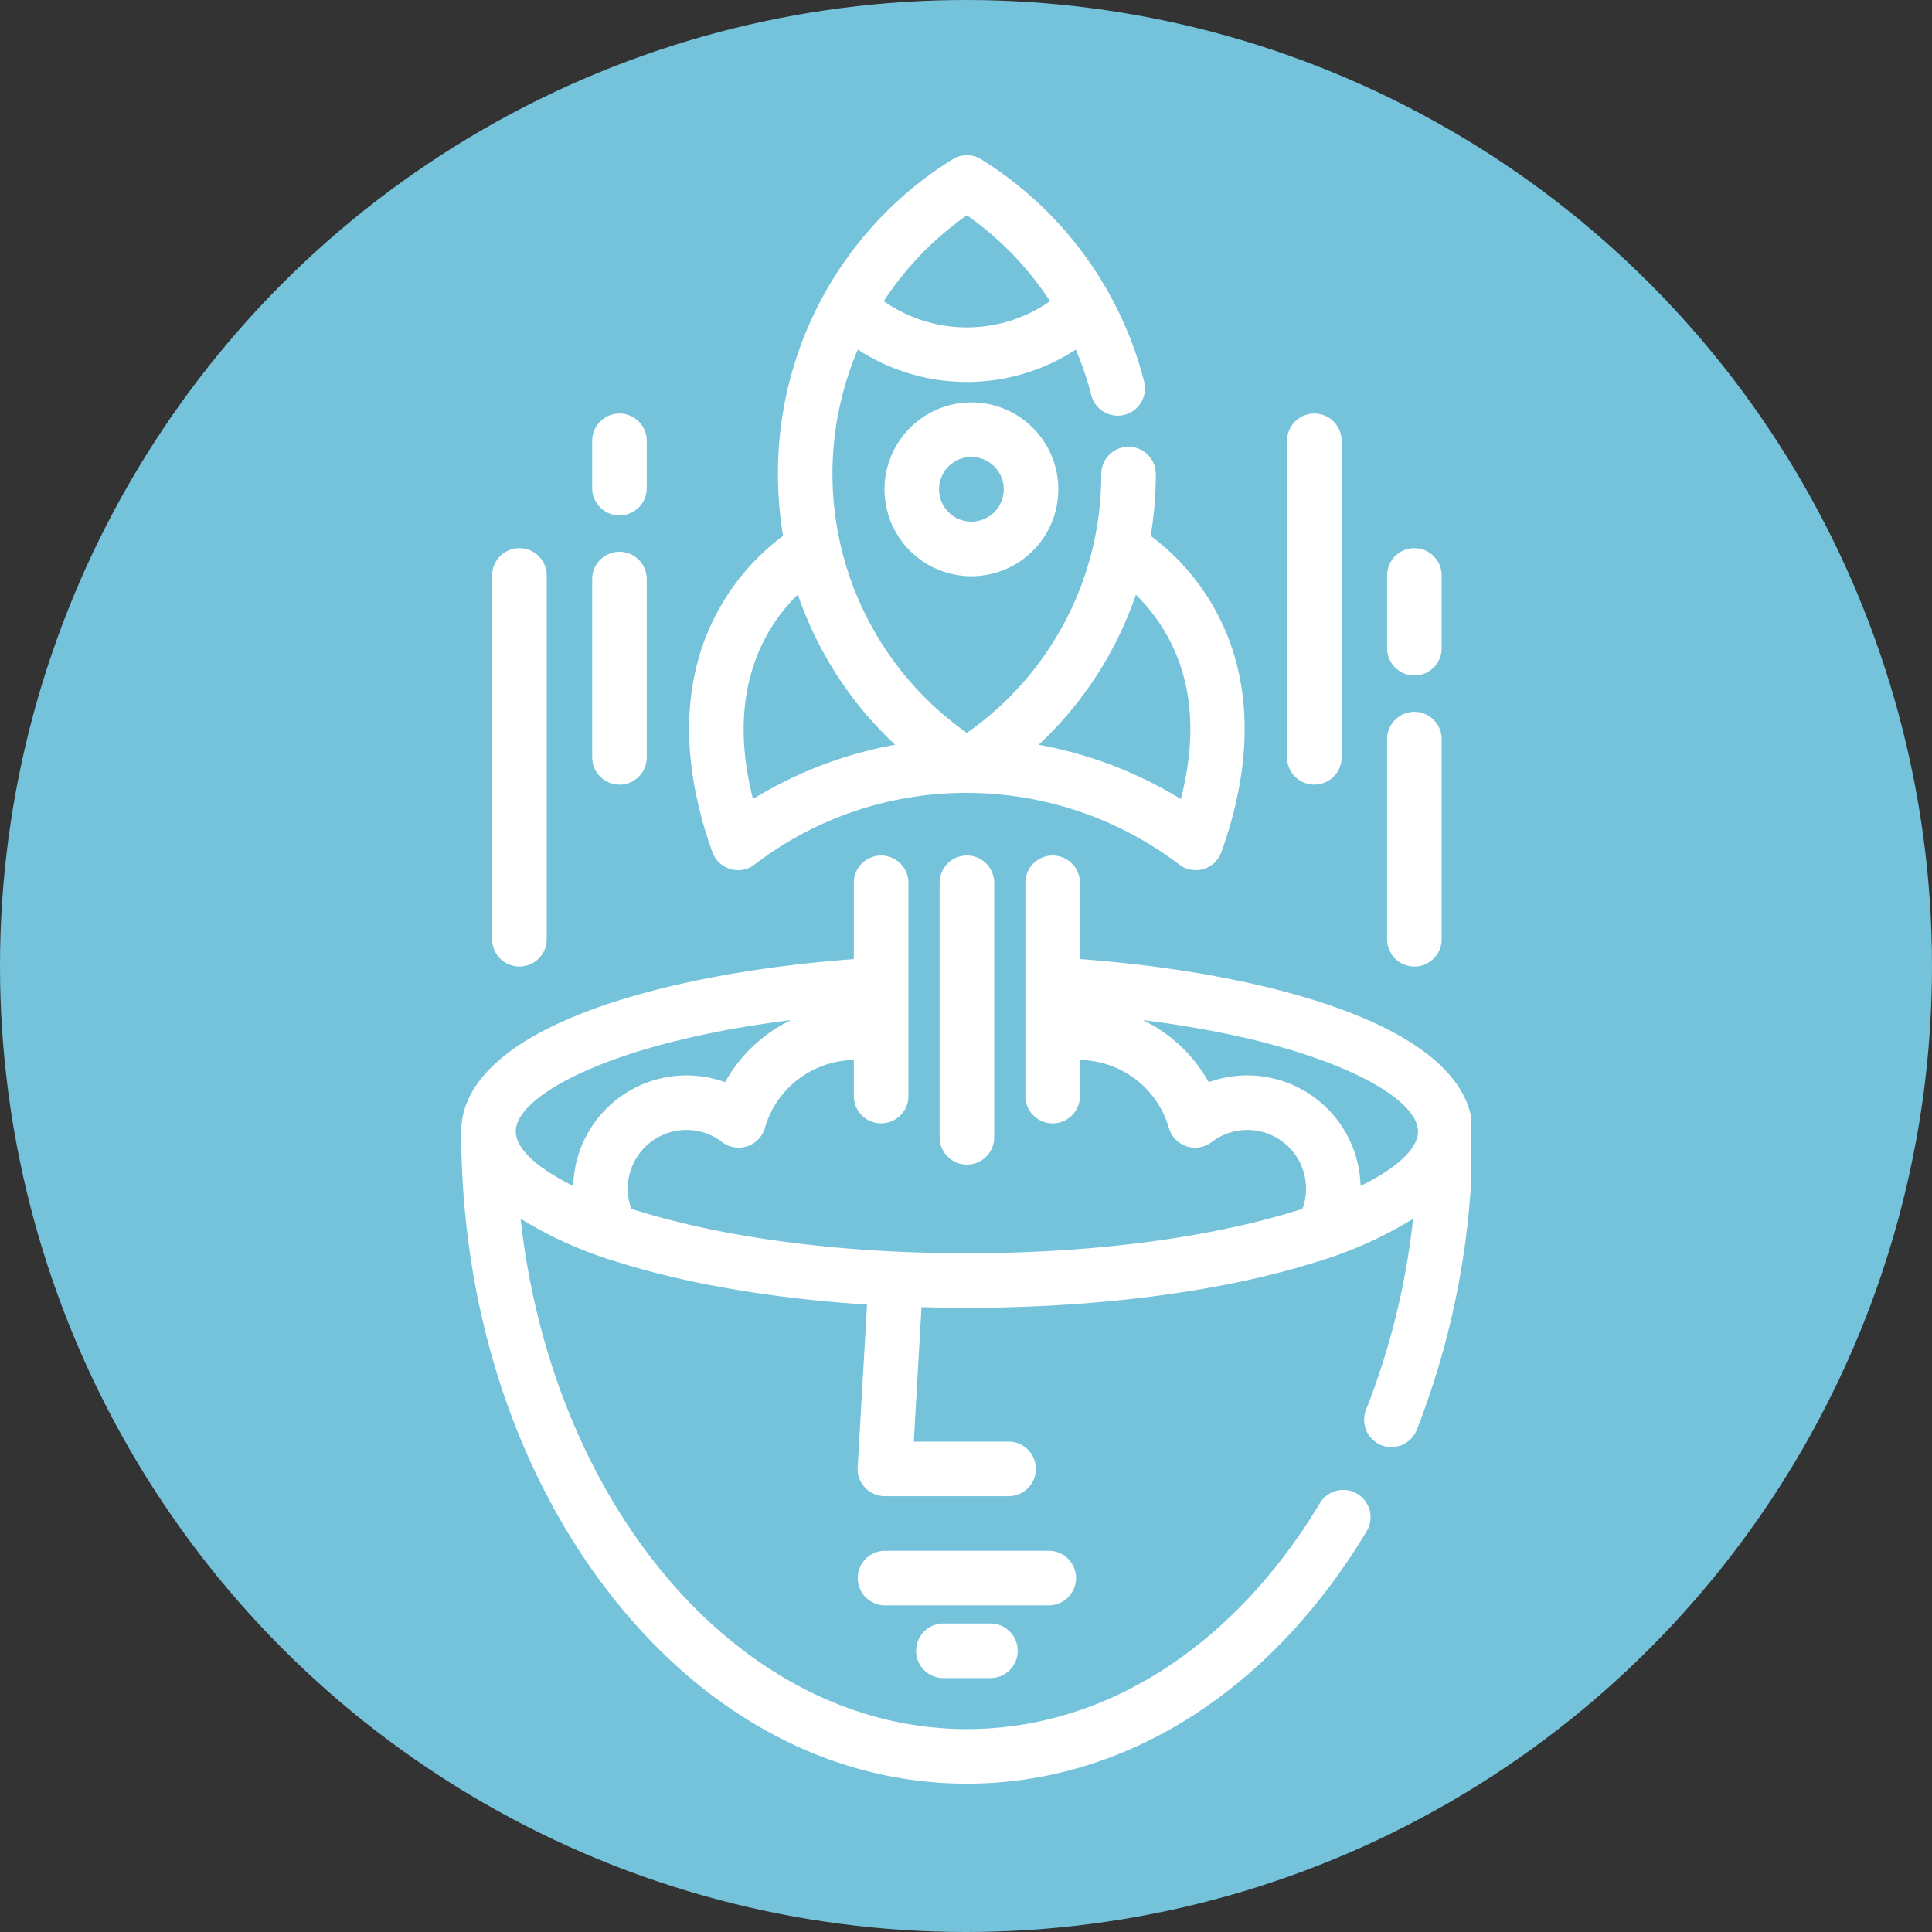<svg xmlns="http://www.w3.org/2000/svg" xmlns:xlink="http://www.w3.org/1999/xlink" width="264" height="264" viewBox="0 0 264 264">
  <rect x="0" y="0" width="264" height="264" fill="#333333" stroke="none"/>
  <defs>
    <clipPath id="clip-path">
      <rect id="Rectángulo_10" data-name="Rectángulo 10" width="138" height="223" transform="translate(-0.021 -0.214)" fill="#fff"/>
    </clipPath>
  </defs>
  <g id="brand" transform="translate(-1254 -1807)">
    <circle id="Elipse_2" data-name="Elipse 2" cx="132" cy="132" r="132" transform="translate(1254 1807)" fill="#74c3db"/>
    <g id="Grupo_12" data-name="Grupo 12" transform="translate(1305.021 1848.214)">
      <g id="Grupo_11" data-name="Grupo 11" transform="translate(12 -20)" clip-path="url(#clip-path)">
        <path id="Trazado_21" data-name="Trazado 21" d="M138.2,257.866c0-4.583-3.092-11.188-17.823-16.632-9.357-3.457-21.975-5.881-35.83-6.911V223.9a3.728,3.728,0,0,0-7.457,0v29.144a3.728,3.728,0,1,0,7.457,0v-4.927A12.834,12.834,0,0,1,96.7,257.387a3.728,3.728,0,0,0,5.855,1.937,8.016,8.016,0,0,1,12.4,9.123c-10.736,3.461-26.492,6.072-45.853,6.072s-35.119-2.612-45.855-6.072a7.9,7.9,0,0,1-.491-2.761,8.023,8.023,0,0,1,8.017-8.012,7.938,7.938,0,0,1,4.872,1.651A3.728,3.728,0,0,0,41.5,257.39a12.847,12.847,0,0,1,12.154-9.276v4.927a3.728,3.728,0,1,0,7.456,0V223.9a3.728,3.728,0,1,0-7.456,0v10.426c-13.857,1.03-26.477,3.453-35.832,6.911C3.16,246.652.032,253.222,0,257.8c0,.022,0,.043,0,.066,0,23.627,7.072,45.878,19.915,62.655C32.983,337.6,50.451,347,69.1,347c21.533,0,41.443-12.57,54.626-34.486a3.728,3.728,0,1,0-6.39-3.844c-11.8,19.62-29.382,30.873-48.236,30.873-30.931,0-56.61-30.341-60.983-69.738a55.654,55.654,0,0,0,13.649,6.034c9.394,2.929,21.044,4.88,33.69,5.7l-1.281,22.234a3.728,3.728,0,0,0,3.722,3.944H74.8a3.728,3.728,0,0,0,0-7.457H61.845L62.9,281.886q3.074.088,6.2.091c17.827,0,34.637-2.18,47.334-6.137a55.722,55.722,0,0,0,13.639-6.026,101,101,0,0,1-6.427,26.085,3.728,3.728,0,1,0,6.926,2.763,111.1,111.1,0,0,0,7.626-40.7c0-.032,0-.063,0-.094m-130.744,0c0-4.89,13.006-12.136,37.621-15.21a20.407,20.407,0,0,0-9.016,8.486A15.489,15.489,0,0,0,15.31,265.314c-5.1-2.5-7.85-5.151-7.85-7.448m115.433,7.45a15.488,15.488,0,0,0-20.752-14.174,20.388,20.388,0,0,0-9.009-8.484c24.591,3.072,37.592,10.307,37.614,15.2v.014c0,.014,0,.028,0,.043-.035,2.288-2.785,4.92-7.852,7.405" transform="translate(0 -124.483)" fill="#fff"/>
        <path id="Trazado_22" data-name="Trazado 22" d="M154.51,442.5a3.728,3.728,0,0,0-3.728-3.728h-22.37a3.728,3.728,0,1,0,0,7.457h22.37a3.728,3.728,0,0,0,3.728-3.728" transform="translate(-70.495 -248.077)" fill="#fff"/>
        <path id="Trazado_23" data-name="Trazado 23" d="M146.754,461.644a3.728,3.728,0,1,0,0,7.457h6.427a3.728,3.728,0,1,0,0-7.457Z" transform="translate(-80.866 -261.012)" fill="#fff"/>
        <path id="Trazado_24" data-name="Trazado 24" d="M150.422,223.9v34.778a3.728,3.728,0,1,0,7.457,0V223.9a3.728,3.728,0,0,0-7.457,0" transform="translate(-85.048 -124.483)" fill="#fff"/>
        <path id="Trazado_25" data-name="Trazado 25" d="M77.4,97.569a3.727,3.727,0,0,0,3.38-.784,47.519,47.519,0,0,1,28.833-9.651,48.017,48.017,0,0,1,28.832,9.651,3.728,3.728,0,0,0,5.941-1.557c3.284-9.093,5.687-22.419-1.509-34.266a31.747,31.747,0,0,0-8.147-8.954,51.375,51.375,0,0,0,.7-8.441,3.728,3.728,0,1,0-7.457,0,43,43,0,0,1-18.362,35.365,43.322,43.322,0,0,1-14.9-52.385,27.244,27.244,0,0,0,29.78.011,43.312,43.312,0,0,1,2.124,6.229,3.728,3.728,0,0,0,7.223-1.854A50.5,50.5,0,0,0,111.592.568a3.728,3.728,0,0,0-3.954,0,50.447,50.447,0,0,0-23.841,43,51.378,51.378,0,0,0,.7,8.441,31.766,31.766,0,0,0-8.146,8.954c-7.2,11.847-4.793,25.173-1.509,34.266a3.736,3.736,0,0,0,2.564,2.34m55.3-37.517a24.452,24.452,0,0,1,3.8,4.782c3.884,6.393,4.665,14.159,2.339,23.139a56.291,56.291,0,0,0-19.426-7.417,50.261,50.261,0,0,0,13.283-20.5M109.617,8.2a43.21,43.21,0,0,1,11.352,11.745,19.789,19.789,0,0,1-22.714-.01A43.279,43.279,0,0,1,109.617,8.2m-23.1,51.824a50.264,50.264,0,0,0,13.292,20.53,56.289,56.289,0,0,0-19.42,7.413c-3.866-15.062,1.867-23.792,6.128-27.944" transform="translate(-40.514 0)" fill="#fff"/>
        <path id="Trazado_26" data-name="Trazado 26" d="M133.094,89.587A11.875,11.875,0,1,0,144.97,77.712a11.889,11.889,0,0,0-11.876,11.875m16.293,0a4.418,4.418,0,1,1-4.418-4.418,4.422,4.422,0,0,1,4.418,4.418" transform="translate(-75.251 -43.938)" fill="#fff"/>
        <path id="Trazado_27" data-name="Trazado 27" d="M13.458,180.707a3.728,3.728,0,0,0,3.728-3.728V127.266a3.728,3.728,0,1,0-7.457,0v49.712a3.728,3.728,0,0,0,3.728,3.728" transform="translate(-5.501 -69.848)" fill="#fff"/>
        <path id="Trazado_28" data-name="Trazado 28" d="M44.914,156.5a3.728,3.728,0,0,0,3.728-3.728V128.409a3.728,3.728,0,0,0-7.457,0v24.359a3.728,3.728,0,0,0,3.728,3.728" transform="translate(-23.286 -70.494)" fill="#fff"/>
        <path id="Trazado_29" data-name="Trazado 29" d="M44.914,95.134a3.728,3.728,0,0,0,3.728-3.728V84.943a3.728,3.728,0,1,0-7.457,0v6.463a3.728,3.728,0,0,0,3.728,3.728" transform="translate(-23.286 -45.919)" fill="#fff"/>
        <path id="Trazado_30" data-name="Trazado 30" d="M294.846,209.81a3.728,3.728,0,0,0,3.728-3.728V178.739a3.728,3.728,0,0,0-7.457,0v27.342a3.728,3.728,0,0,0,3.728,3.728" transform="translate(-164.597 -98.951)" fill="#fff"/>
        <path id="Trazado_31" data-name="Trazado 31" d="M294.846,140.936a3.728,3.728,0,0,0,3.728-3.728v-9.942a3.728,3.728,0,1,0-7.457,0v9.942a3.728,3.728,0,0,0,3.728,3.728" transform="translate(-164.597 -69.847)" fill="#fff"/>
        <path id="Trazado_32" data-name="Trazado 32" d="M263.39,131.922a3.728,3.728,0,0,0,3.728-3.728V84.943a3.728,3.728,0,1,0-7.457,0v43.25a3.728,3.728,0,0,0,3.728,3.728" transform="translate(-146.812 -45.919)" fill="#fff"/>
      </g>
    </g>
  </g>
</svg>
